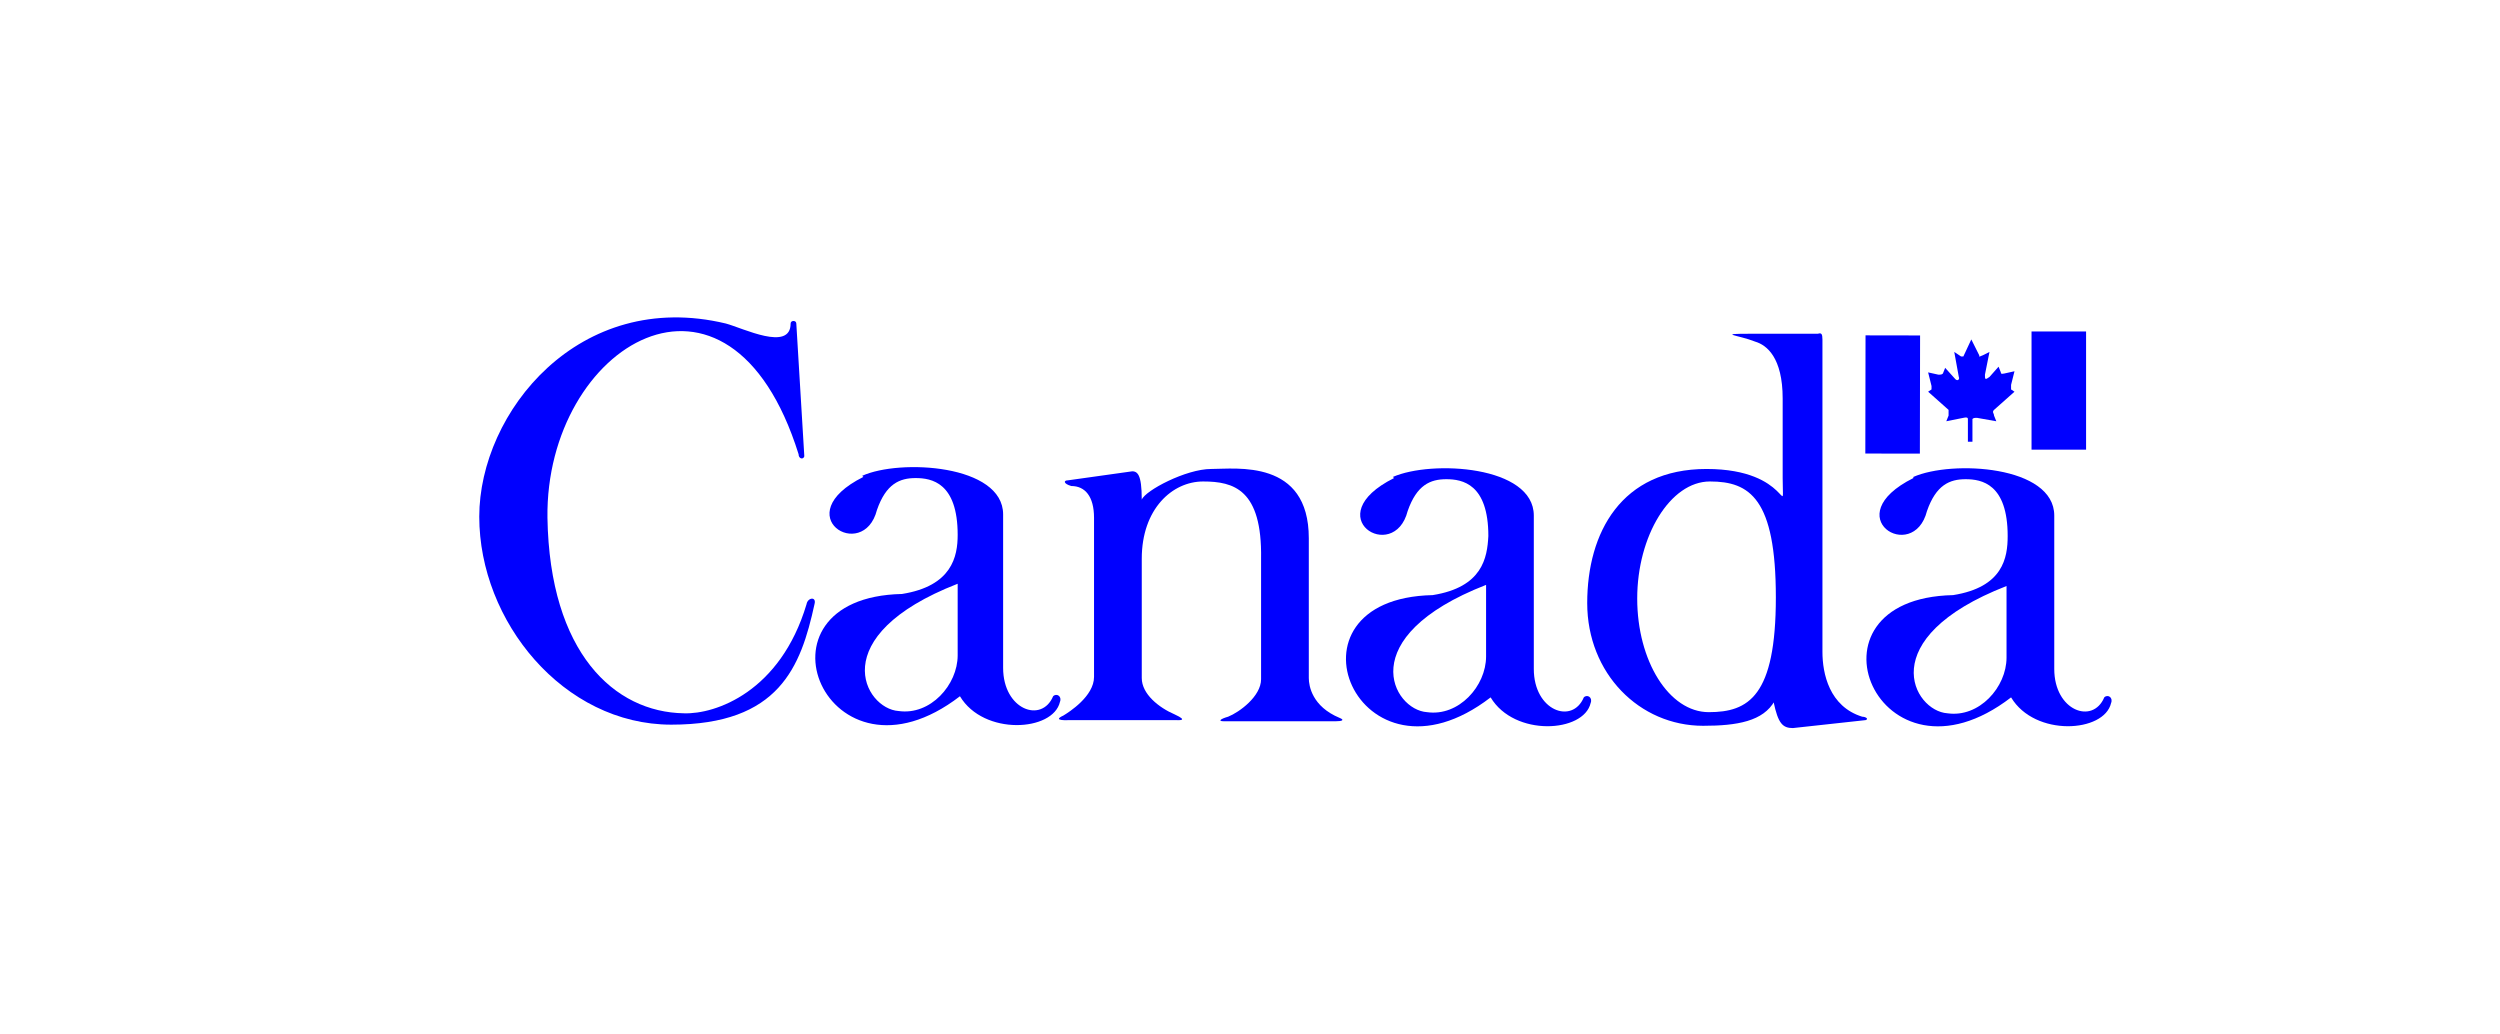<svg xmlns="http://www.w3.org/2000/svg" xmlns:svg="http://www.w3.org/2000/svg" width="220" height="91"><defs><style>.st0 {        fill: none;      }      .st1, .st2 {        fill: blue;      }      .st3 {        clip-path: url(#clippath-17);      }      .st4 {        clip-path: url(#clippath-19);      }      .st5 {        clip-path: url(#clippath-11);      }      .st6 {        clip-path: url(#clippath-16);      }      .st7 {        clip-path: url(#clippath-18);      }      .st8 {        clip-path: url(#clippath-10);      }      .st9 {        clip-path: url(#clippath-15);      }      .st10 {        clip-path: url(#clippath-13);      }      .st11 {        clip-path: url(#clippath-14);      }      .st12 {        clip-path: url(#clippath-12);      }      .st13 {        clip-path: url(#clippath-31);      }      .st14 {        clip-path: url(#clippath-32);      }      .st15 {        clip-path: url(#clippath-33);      }      .st16 {        clip-path: url(#clippath-34);      }      .st17 {        clip-path: url(#clippath-35);      }      .st18 {        clip-path: url(#clippath-30);      }      .st19 {        clip-path: url(#clippath-36);      }      .st20 {        clip-path: url(#clippath-27);      }      .st21 {        clip-path: url(#clippath-29);      }      .st22 {        clip-path: url(#clippath-26);      }      .st23 {        clip-path: url(#clippath-28);      }      .st24 {        clip-path: url(#clippath-20);      }      .st25 {        clip-path: url(#clippath-21);      }      .st26 {        clip-path: url(#clippath-22);      }      .st27 {        clip-path: url(#clippath-23);      }      .st28 {        clip-path: url(#clippath-24);      }      .st29 {        clip-path: url(#clippath-25);      }      .st30 {        clip-path: url(#clippath-1);      }      .st31 {        clip-path: url(#clippath-3);      }      .st32 {        clip-path: url(#clippath-4);      }      .st33 {        clip-path: url(#clippath-2);      }      .st34 {        clip-path: url(#clippath-7);      }      .st35 {        clip-path: url(#clippath-6);      }      .st36 {        clip-path: url(#clippath-9);      }      .st37 {        clip-path: url(#clippath-8);      }      .st38 {        clip-path: url(#clippath-5);      }      .st39 {        fill: #fff;      }      .st40 {        fill: #baff42;      }      .st41 {        fill: #0100ff;      }      .st2 {        fill-rule: evenodd;      }      .st42 {        clip-path: url(#clippath);      }</style><clipPath id="clippath"><rect class="st0" height="89" id="svg_1" width="97.5" x="543.1" y="308.9"></rect></clipPath><clipPath id="clippath-1"><rect class="st0" height="89" id="svg_2" width="97.5" x="543.1" y="308.9"></rect></clipPath><clipPath id="clippath-2"><rect class="st0" height="89" id="svg_3" width="97.5" x="543.1" y="308.9"></rect></clipPath><clipPath id="clippath-3"><rect class="st0" height="89" id="svg_4" width="97.5" x="543.1" y="308.9"></rect></clipPath><clipPath id="clippath-4"><rect class="st0" height="89" id="svg_5" width="97.5" x="543.1" y="308.9"></rect></clipPath><clipPath id="clippath-5"><rect class="st0" height="89" id="svg_6" width="97.5" x="543.1" y="308.9"></rect></clipPath><clipPath id="clippath-6"><rect class="st0" height="89" id="svg_7" width="97.5" x="543.1" y="308.9"></rect></clipPath><clipPath id="clippath-7"><rect class="st0" height="89" id="svg_8" width="97.5" x="543.1" y="308.9"></rect></clipPath><clipPath id="clippath-8"><rect class="st0" height="89" id="svg_9" width="97.5" x="543.1" y="308.9"></rect></clipPath><clipPath id="clippath-9"><rect class="st0" height="89" id="svg_10" width="97.5" x="543.1" y="308.9"></rect></clipPath><clipPath id="clippath-10"><rect class="st0" height="89" id="svg_11" width="97.5" x="543.1" y="308.9"></rect></clipPath><clipPath id="clippath-11"><rect class="st0" height="89" id="svg_12" width="97.5" x="543.1" y="308.9"></rect></clipPath><clipPath id="clippath-12"><rect class="st0" height="83" id="svg_13" width="214.1" x="613" y="442.2"></rect></clipPath><clipPath id="clippath-13"><rect class="st0" height="83" id="svg_14" width="214.1" x="613" y="442.2"></rect></clipPath><clipPath id="clippath-14"><rect class="st0" height="83" id="svg_15" width="214.1" x="613" y="442.2"></rect></clipPath><clipPath id="clippath-15"><rect class="st0" height="83" id="svg_16" width="214.1" x="613" y="442.2"></rect></clipPath><clipPath id="clippath-16"><rect class="st0" height="83" id="svg_17" width="214.1" x="613" y="442.2"></rect></clipPath><clipPath id="clippath-17"><rect class="st0" height="83" id="svg_18" width="214.1" x="613" y="442.2"></rect></clipPath><clipPath id="clippath-18"><rect class="st0" height="83" id="svg_19" width="214.1" x="613" y="442.2"></rect></clipPath><clipPath id="clippath-19"><rect class="st0" height="83" id="svg_20" width="214.1" x="613" y="442.2"></rect></clipPath><clipPath id="clippath-20"><rect class="st0" height="83" id="svg_21" width="214.1" x="613" y="442.2"></rect></clipPath><clipPath id="clippath-21"><rect class="st0" height="83" id="svg_22" width="214.1" x="613" y="442.2"></rect></clipPath><clipPath id="clippath-22"><rect class="st0" height="78.2" id="svg_23" width="158.7" x="18.6" y="443"></rect></clipPath><clipPath id="clippath-23"><rect class="st0" height="78.2" id="svg_24" width="158.7" x="18.6" y="443"></rect></clipPath><clipPath id="clippath-24"><rect class="st0" height="78.2" id="svg_25" width="158.7" x="18.6" y="443"></rect></clipPath><clipPath id="clippath-25"><rect class="st0" height="78.2" id="svg_26" width="158.7" x="18.6" y="443"></rect></clipPath><clipPath id="clippath-26"><rect class="st0" height="78.2" id="svg_27" width="158.7" x="18.6" y="443"></rect></clipPath><clipPath id="clippath-27"><rect class="st0" height="78.2" id="svg_28" width="158.7" x="18.6" y="443"></rect></clipPath><clipPath id="clippath-28"><rect class="st0" height="78.2" id="svg_29" width="158.7" x="18.6" y="443"></rect></clipPath><clipPath id="clippath-29"><rect class="st0" height="78.2" id="svg_30" width="158.7" x="18.6" y="443"></rect></clipPath><clipPath id="clippath-30"><rect class="st0" height="78.2" id="svg_31" width="158.7" x="18.6" y="443"></rect></clipPath><clipPath id="clippath-31"><rect class="st0" height="78.2" id="svg_32" width="158.7" x="18.6" y="443"></rect></clipPath><clipPath id="clippath-32"><rect class="st0" height="78.2" id="svg_33" width="158.7" x="18.6" y="443"></rect></clipPath><clipPath id="clippath-33"><rect class="st0" height="78.2" id="svg_34" width="158.7" x="18.6" y="443"></rect></clipPath><clipPath id="clippath-34"><rect class="st0" height="78.2" id="svg_35" width="158.7" x="18.6" y="443"></rect></clipPath><clipPath id="clippath-35"><rect class="st0" height="78.2" id="svg_36" width="158.7" x="18.6" y="443"></rect></clipPath><clipPath id="clippath-36"><rect class="st0" height="78.2" id="svg_37" width="158.7" x="18.6" y="443"></rect></clipPath></defs><g class="layer"><title>Layer 1</title><g id="svg_1333" transform="translate(0 10) translate(-10 0) translate(-10 0) translate(-10 0) translate(-10 0) translate(-10 0) translate(0 -10) translate(0 10) translate(0 -10) translate(0 -10) translate(0 -10) translate(0 -10) translate(0 -10) translate(0 -10) translate(0 -10) translate(-10 0) translate(-10 0) translate(-10 0) translate(-10 0) translate(-10 0) translate(-10 0) translate(-10 0) translate(-10 0) translate(-10 0) translate(-10 0) translate(-10 0) translate(-10 0) translate(-10 0) translate(-10 0) translate(-10 0) translate(-10 0) translate(-10 0) translate(-10 0) translate(-10 0) translate(-10 0) translate(-10 0) translate(-10 0) translate(-10 0) translate(-10 0) translate(-10 0) translate(-10 0) translate(-10 0) translate(-10 0) translate(-10 0) translate(-10 0) translate(-10 0) translate(-10 0) translate(-10 0) translate(-10 0) translate(-10 0) translate(-10 0) translate(-10 0) translate(-10 0) translate(-10 0) translate(-10 0) translate(-10 0) translate(-10 0) translate(-10 0) translate(-10 0) translate(-10 0) translate(-10 0) translate(-10 0) translate(-10 0) translate(-10 0) translate(-10 0) translate(-10 0) translate(-10 0) translate(-10 0) translate(-10 0) translate(0 -10) translate(0 -10) translate(0 -10) translate(0 -10) translate(0 -10) translate(0 -10) translate(0 -10) translate(0 -10) translate(0 -10) translate(0 -10) translate(0 -10) translate(0 -10) translate(0 -10) translate(0 -10) translate(0 -10) translate(0 -10) translate(0 -10) translate(0 -10) translate(0 -10) translate(0 -10) translate(0 -10) translate(-666.325 -64.03)"><path class="st1" d="m1327.1,374.1l-0.7,-11.6c0,-0.3 -0.5,-0.3 -0.5,0c0,2.5 -4.2,0.4 -5.7,0c-12.9,-3.1 -21.7,7.8 -21.7,17s7.4,18.3 16.9,18.3s11.4,-5.1 12.6,-10.6c0.2,-0.7 -0.6,-0.6 -0.7,0c-2.3,7.7 -8,9.7 -10.8,9.6c-6.1,-0.1 -11.8,-5.3 -12,-17.2c-0.2,-15.2 16,-25.1 22.1,-5.6c0,0.4 0.4,0.5 0.5,0.2" id="svg_1334"></path><path class="st1" d="m1335.4,396.6c2.8,0.4 5.2,-2.3 5.2,-4.9l0,-6.3c-11.8,4.6 -8.2,11 -5.2,11.2m-3.2,-20.7c3.3,-1.5 12.4,-1 12.4,3.4l0,13.5c0,3.7 3.4,4.9 4.4,2.5c0.3,-0.3 0.8,0 0.6,0.5c-0.6,2.6 -6.7,3 -8.8,-0.5c-11.7,9 -19.1,-8.7 -5.1,-9c4.4,-0.7 4.9,-3.3 4.9,-5.2c0,-4.6 -2.3,-5 -3.7,-5s-2.6,0.5 -3.4,2.8c-1.2,4.7 -8,0.5 -1.2,-2.9" id="svg_1335"></path><path class="st1" d="m1356,375.5l-5.7,0.8c-0.4,0 -0.4,0.3 0.3,0.5c1.2,0 2,0.9 2,2.8l0,14c0,1.7 -2.2,3.1 -2.7,3.4c-1.1,0.5 0.5,0.4 0.5,0.4l9.3,0c0.3,0 1.3,0.1 0,-0.5c-1.4,-0.6 -2.9,-1.8 -2.9,-3.2l0,-10.5c0,-4.4 2.7,-6.8 5.4,-6.8s5.2,0.7 5.1,6.8l0,10.6c0,1.5 -1.9,2.9 -2.9,3.3c-0.7,0.2 -0.9,0.4 -0.4,0.4l9.9,0c0.5,0 0.8,-0.1 0.3,-0.3c-2.4,-1 -2.7,-2.8 -2.7,-3.5l0,-12.3c0,-7 -6.4,-6.1 -8.6,-6.1s-5.8,1.9 -6.1,2.7c0,-2.3 -0.4,-2.5 -0.9,-2.5" id="svg_1336"></path><path class="st1" d="m1406.7,396.7c3.5,0 5.9,-1.4 5.9,-10.1s-2.3,-10.2 -5.8,-10.2s-6.4,4.8 -6.4,10.3s2.8,10 6.3,10m5.8,-1c-1,1.8 -3.3,2.2 -6.3,2.2c-5.6,0 -10.2,-4.6 -10.2,-10.8s3,-11.8 10.5,-11.8s6.7,4.8 6.7,0.8l0,-7c0,-3.6 -1.4,-4.7 -2.4,-5c-1.5,-0.6 -3.5,-0.7 -0.4,-0.7l5.9,0c0.3,-0.1 0.4,0 0.4,0.5l0,27.5c0,1.9 0.6,4.8 3.5,5.7c0.3,0 0.6,0.2 0.3,0.3l-6.4,0.7c-0.9,0 -1.3,-0.4 -1.7,-2.3" id="svg_1337"></path><path class="st1" d="m1381.9,396.7c2.8,0.4 5.2,-2.3 5.2,-4.9l0,-6.3c-11.8,4.6 -8.2,11 -5.2,11.2m-3,-20.7c3.4,-1.5 12.4,-1 12.4,3.4l0,13.5c0,3.7 3.4,4.9 4.4,2.5c0.3,-0.3 0.8,0 0.6,0.5c-0.6,2.6 -6.7,3 -8.8,-0.5c-11.7,9 -19.1,-8.7 -5.1,-9c4.4,-0.7 4.8,-3.3 4.9,-5.2c0,-4.6 -2.3,-5 -3.7,-5s-2.6,0.5 -3.4,2.8c-1.2,4.7 -8,0.5 -1.2,-2.9" id="svg_1338"></path><path class="st1" d="m1427.7,396.8c2.8,0.4 5.2,-2.3 5.2,-4.9l0,-6.3c-11.8,4.6 -8.2,11 -5.2,11.2m-3,-20.8c3.4,-1.5 12.4,-1 12.4,3.4l0,13.5c0,3.7 3.4,4.9 4.4,2.5c0.3,-0.3 0.8,0 0.6,0.5c-0.6,2.6 -6.7,3 -8.8,-0.5c-11.7,9 -19.1,-8.7 -5.1,-9c4.4,-0.7 4.8,-3.3 4.8,-5.2c0,-4.6 -2.3,-5 -3.7,-5s-2.6,0.5 -3.4,2.8c-1.2,4.7 -8,0.5 -1.2,-2.9" id="svg_1339"></path><rect class="st1" height="4.8" id="svg_1340" transform="translate(1051.7 1791) rotate(-89.9)" width="10.4" x="1417.7" y="366.3"></rect><rect class="st1" height="10.4" id="svg_1341" width="4.8" x="1435.1" y="363.2"></rect><path class="st1" d="m1429.1,365.4l0.7,-1.5l0.7,1.4c0,0.2 0,0.1 0.3,0l0.6,-0.3l-0.4,2c0,0.4 0,0.5 0.4,0.2l0.8,-0.9l0.2,0.5c0,0.2 0.2,0.1 0.3,0.1l0.9,-0.2l-0.3,1.2l0,0c0,0.2 0,0.3 0,0.4l0.3,0.2l-1.8,1.6c-0.2,0.2 0,0.3 0,0.5l0.2,0.5l-1.7,-0.3c-0.2,0 -0.3,0 -0.4,0.1l0,2l-0.4,0l0,-2q0,-0.2 -0.4,-0.1l-1.5,0.3l0.2,-0.5l0,-0.5l-1.8,-1.6l0.3,-0.2s0,-0.2 0,-0.3l-0.3,-1.2l0.9,0.2c0.2,0 0.3,0 0.4,-0.1l0.2,-0.5l0.9,1c0.2,0.2 0.4,0 0.3,-0.2l-0.4,-2.2l0.6,0.4l0.3,0" id="svg_1342"></path></g></g></svg>